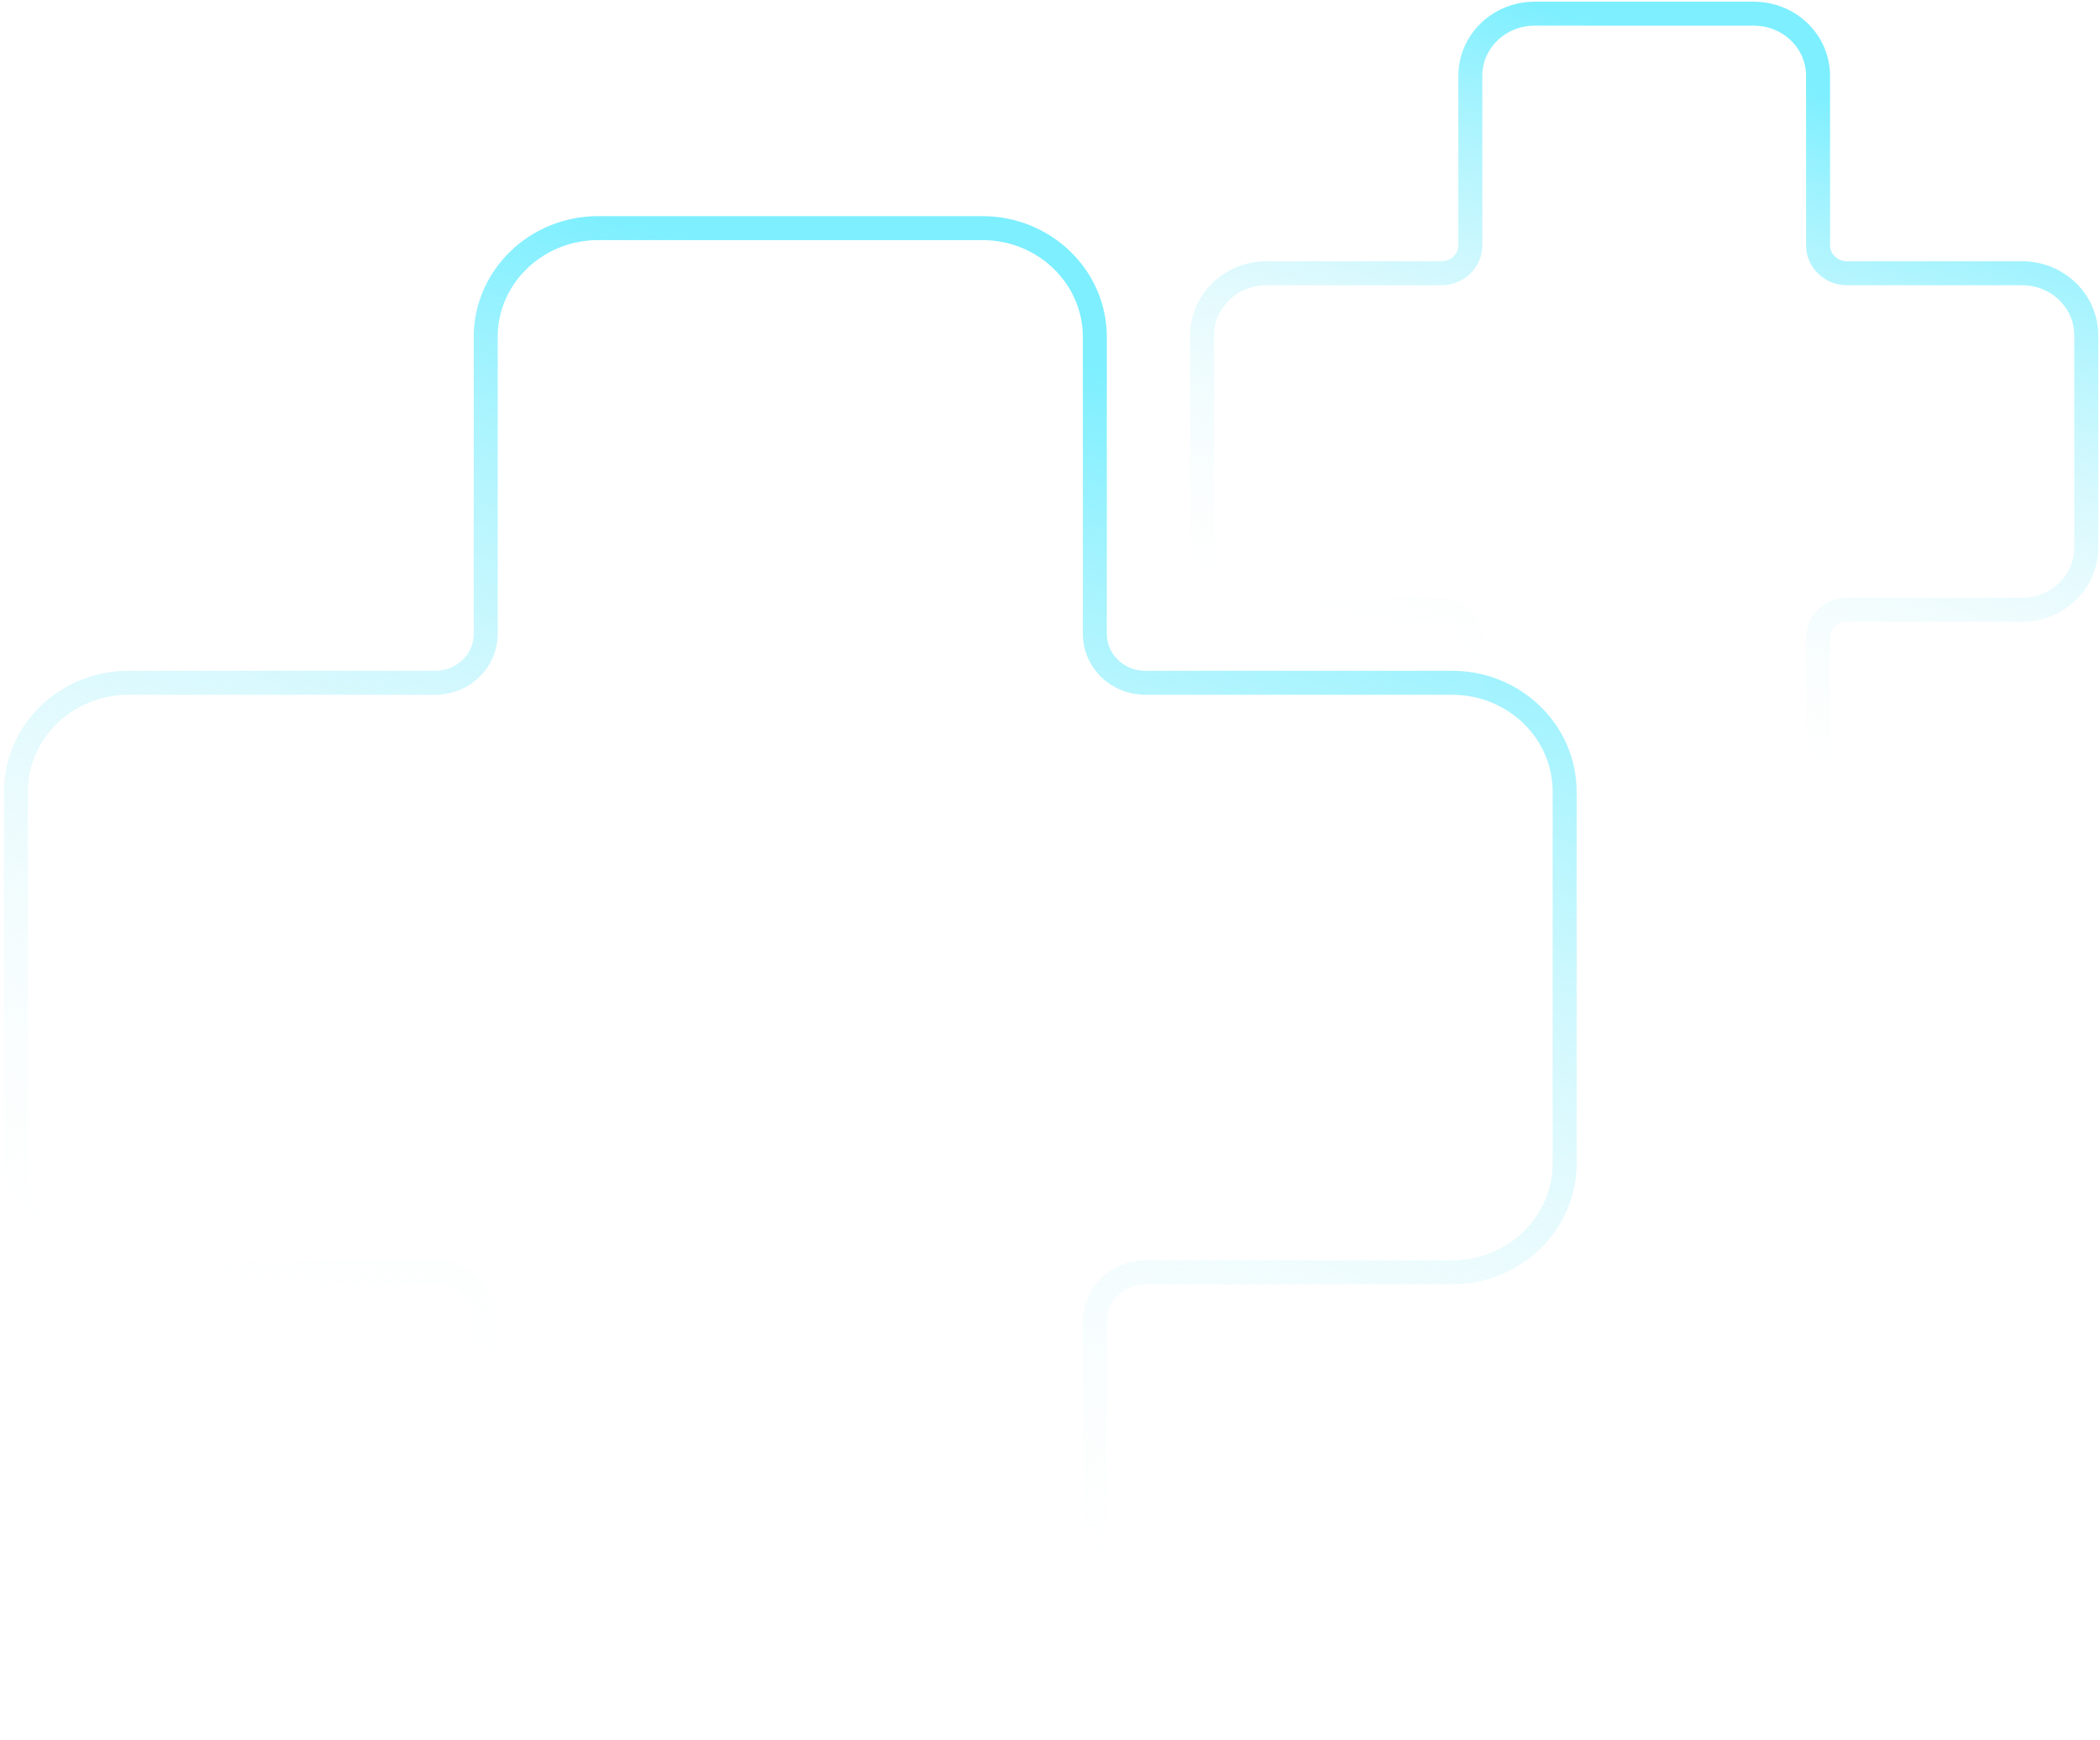<svg width="438" height="363" viewBox="0 0 438 363" fill="none" xmlns="http://www.w3.org/2000/svg">
<path d="M302.876 265.443H238.873C233.064 265.443 228.353 270.003 228.353 275.628V337.587C228.353 350.132 217.847 360.303 204.889 360.303H124.771C111.812 360.303 101.306 350.132 101.306 337.587V275.628C101.306 270.003 96.596 265.443 90.786 265.443H26.782C13.824 265.443 3.318 255.273 3.318 242.728V165.167C3.318 152.622 13.824 142.451 26.782 142.451H90.785C96.594 142.451 101.305 137.892 101.305 132.267V70.308C101.305 57.763 111.811 47.592 124.769 47.592H204.887C217.846 47.592 228.352 57.763 228.352 70.308V132.267C228.352 137.892 233.062 142.451 238.872 142.451H302.874C315.833 142.451 326.339 152.622 326.339 165.167V242.728C326.339 255.273 315.833 265.443 302.874 265.443H302.876Z" stroke="url(#paint0_linear_890_3344)" stroke-width="5" stroke-miterlimit="10"/>
<path d="M421.74 127.218H385.203C381.886 127.218 379.197 129.821 379.197 133.032V168.403C379.197 175.565 373.199 181.371 365.802 181.371H320.064C312.667 181.371 306.669 175.565 306.669 168.403V133.032C306.669 129.821 303.98 127.218 300.663 127.218H264.125C256.727 127.218 250.73 121.412 250.73 114.25V69.973C250.73 62.811 256.727 57.005 264.125 57.005H300.663C303.979 57.005 306.668 54.402 306.668 51.191V15.82C306.668 8.659 312.666 2.852 320.064 2.852H365.801C373.199 2.852 379.196 8.659 379.196 15.82V51.191C379.196 54.402 381.885 57.005 385.202 57.005H421.739C429.137 57.005 435.134 62.811 435.134 69.973V114.25C435.134 121.412 429.137 127.218 421.739 127.218H421.74Z" stroke="url(#paint1_linear_890_3344)" stroke-width="5" stroke-miterlimit="10"/>
<defs>
<linearGradient id="paint0_linear_890_3344" x1="256.349" y1="84.645" x2="170.07" y2="361.934" gradientUnits="userSpaceOnUse">
<stop stop-color="#7DEFFF"/>
<stop offset="0.853" stop-color="#F9F9F9" stop-opacity="0"/>
</linearGradient>
<linearGradient id="paint1_linear_890_3344" x1="395.179" y1="24.005" x2="345.924" y2="182.302" gradientUnits="userSpaceOnUse">
<stop stop-color="#7DEFFF"/>
<stop offset="0.853" stop-color="#F9F9F9" stop-opacity="0"/>
</linearGradient>
</defs>
</svg>
